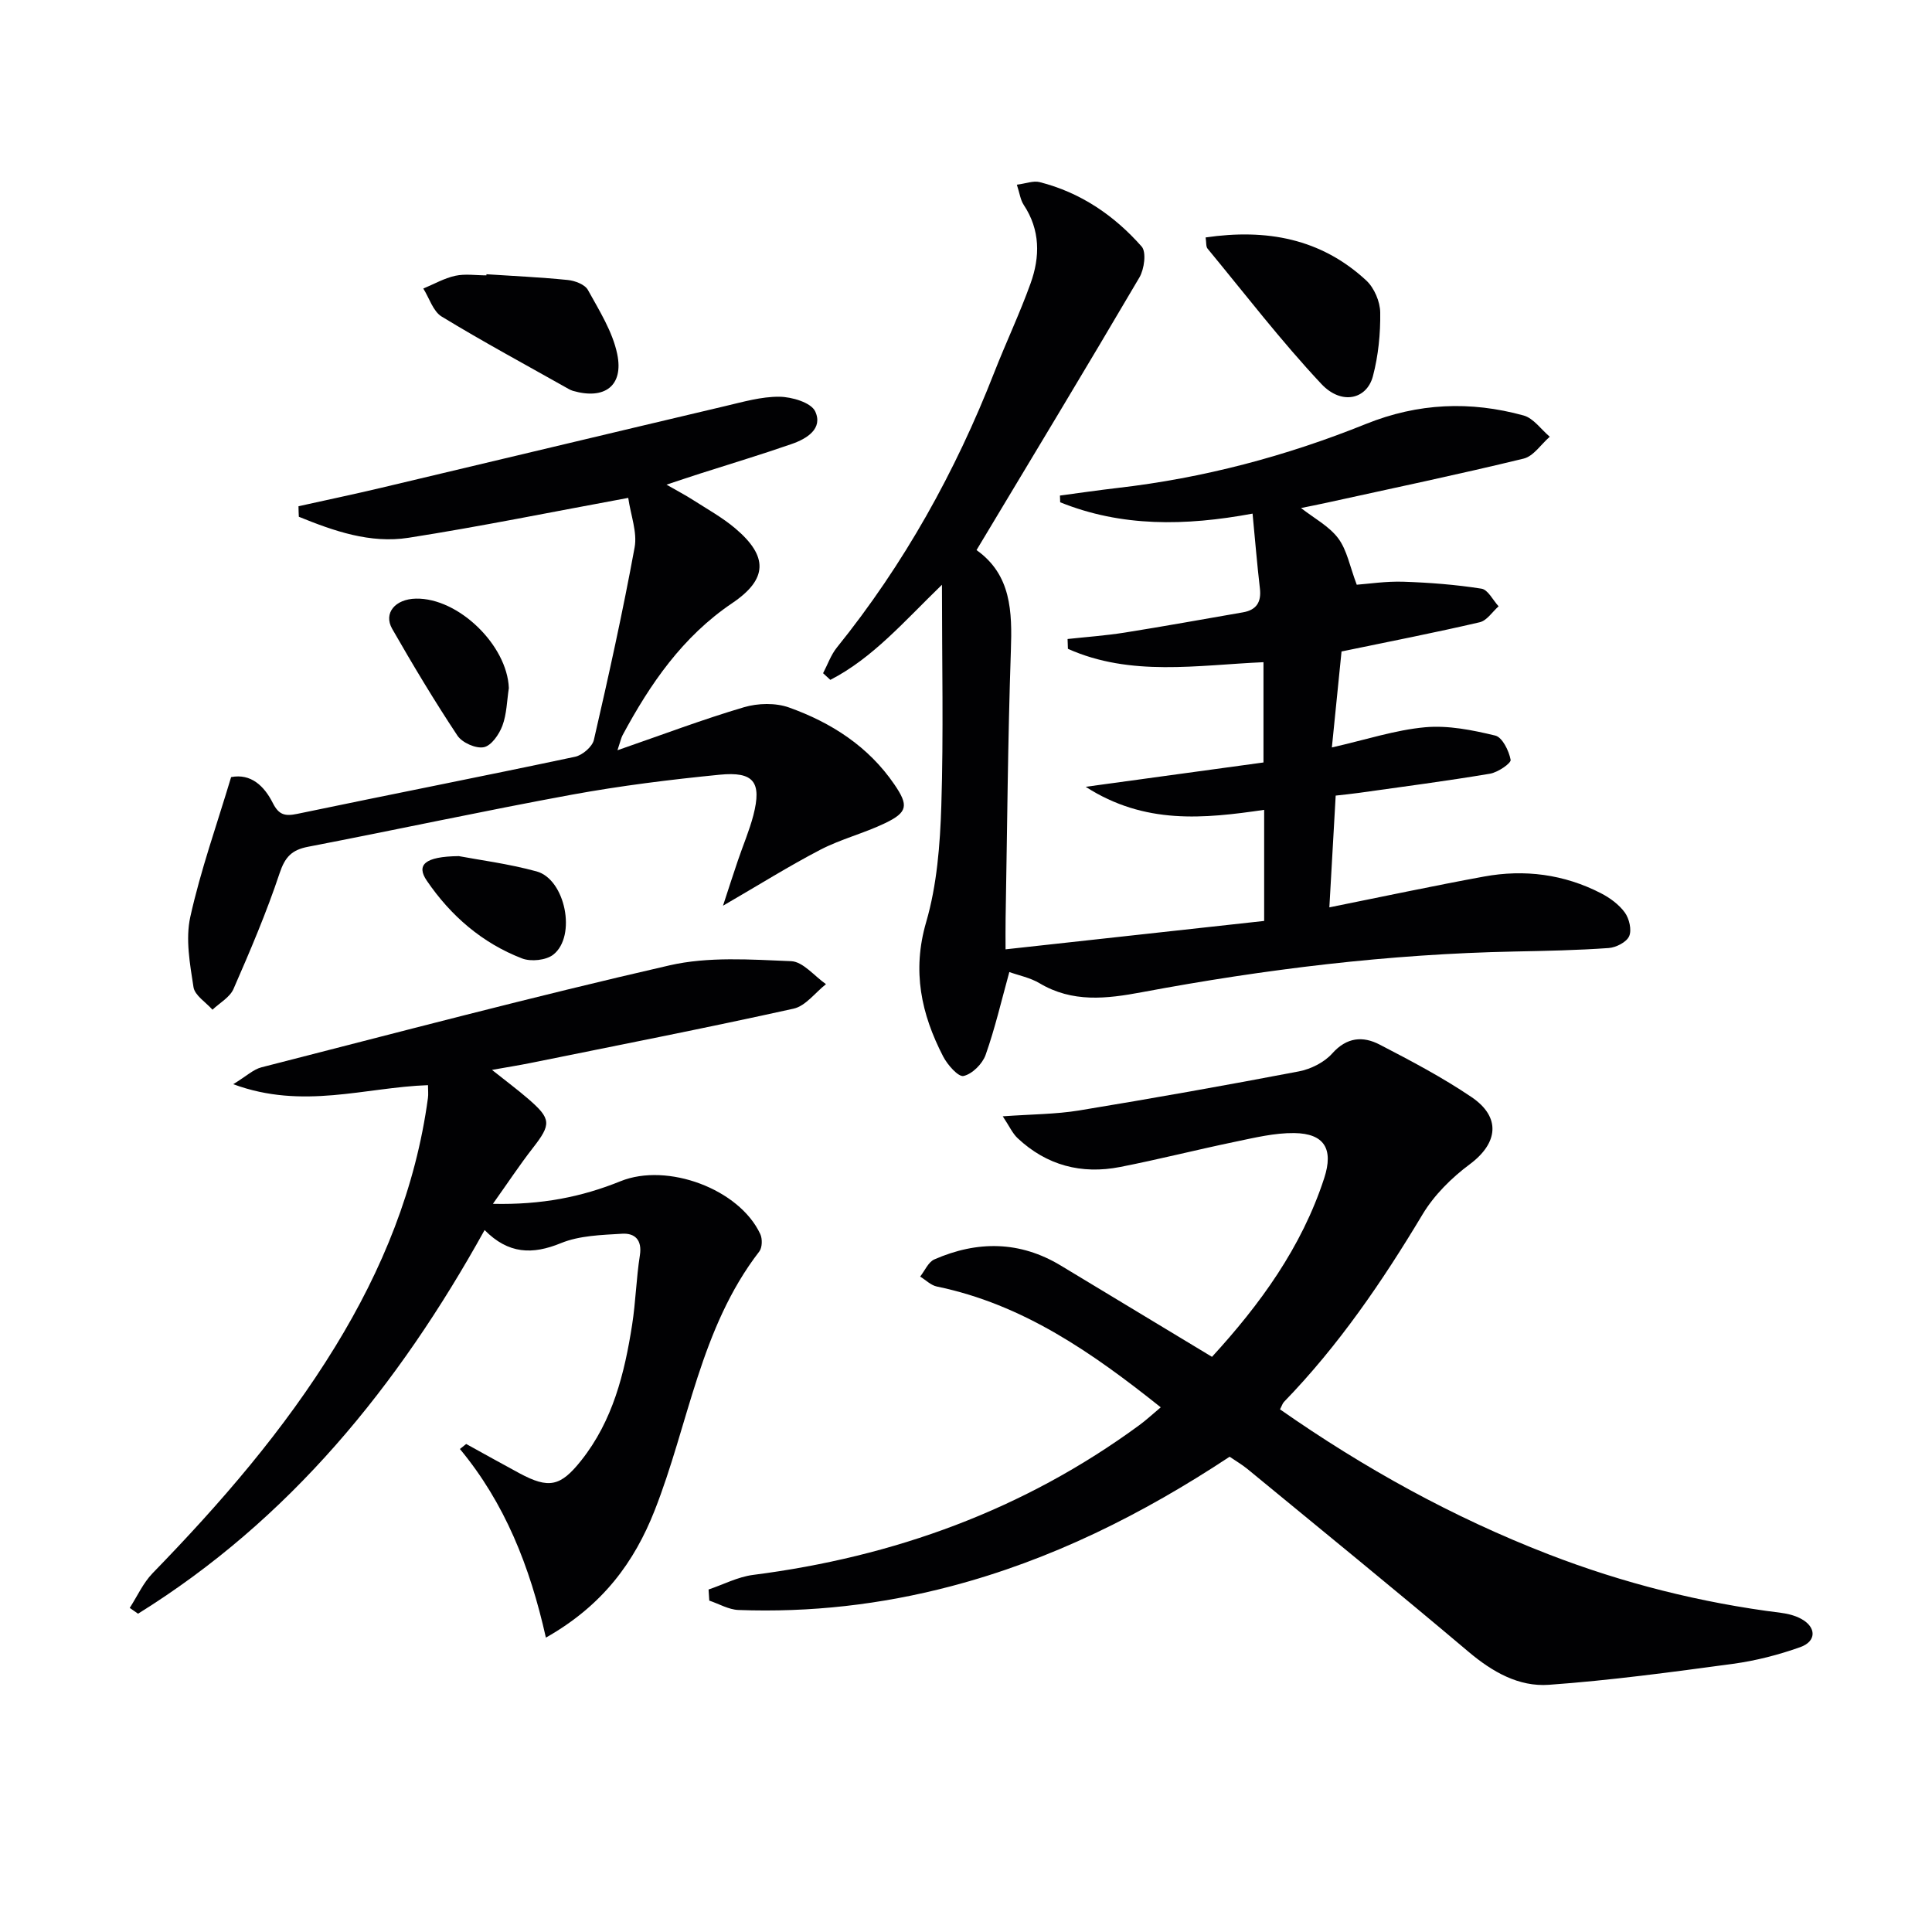 <svg enable-background="new 0 0 400 400" viewBox="0 0 400 400" xmlns="http://www.w3.org/2000/svg"><g fill="#010103"><path d="m224.78 162.9c13.17-1.8 24.8-3.4 36.81-5.04 0-6.92 0-13.62 0-20.76-13.66.6-27.5 3.05-40.49-2.77-.02-.68-.05-1.36-.07-2.03 3.95-.43 7.92-.71 11.83-1.33 8.17-1.3 16.32-2.78 24.47-4.19 2.79-.48 3.85-2.11 3.52-4.94-.59-5.05-1-10.11-1.52-15.5-13.99 2.59-27.15 2.77-39.83-2.35-.02-.46-.04-.93-.05-1.39 3.97-.53 7.92-1.11 11.9-1.57 17.76-2.04 34.91-6.58 51.44-13.25 10.82-4.36 21.64-4.79 32.65-1.76 2.06.57 3.63 2.89 5.42 4.4-1.79 1.56-3.36 4.03-5.41 4.53-13.54 3.29-27.19 6.15-40.8 9.14-1.76.39-3.53.73-5.29 1.09 2.69 2.11 5.8 3.74 7.7 6.27 1.83 2.44 2.4 5.82 3.84 9.61 2.44-.18 6.07-.74 9.67-.62 5.4.18 10.83.6 16.16 1.44 1.34.21 2.37 2.38 3.54 3.65-1.29 1.14-2.43 2.96-3.91 3.3-9.19 2.14-18.46 3.95-28.61 6.05-.61 6.08-1.28 12.72-2 19.87 7.13-1.62 13.15-3.62 19.31-4.18 4.77-.43 9.79.58 14.51 1.72 1.47.35 2.84 3.15 3.19 5.02.13.71-2.65 2.61-4.29 2.88-8.99 1.51-18.04 2.69-27.07 3.96-1.61.23-3.23.38-4.86.57-.45 7.96-.88 15.51-1.31 23.14 10.9-2.19 21.43-4.44 32.02-6.38 8.39-1.54 16.56-.48 24.2 3.45 1.87.96 3.75 2.34 4.96 4.01.91 1.26 1.46 3.6.89 4.89-.55 1.24-2.71 2.34-4.24 2.45-6.46.46-12.95.59-19.44.72-26 .51-51.71 3.65-77.23 8.43-7.28 1.36-14.35 2.2-21.16-1.86-1.95-1.16-4.32-1.62-6.26-2.32-1.62 5.86-2.95 11.62-4.91 17.16-.66 1.85-2.76 3.95-4.56 4.36-1.08.25-3.34-2.31-4.23-4.04-4.54-8.79-6.47-17.68-3.52-27.81 2.24-7.69 2.88-16.01 3.14-24.08.47-14.91.13-29.84.13-45.77-7.81 7.56-14.3 15.16-23.11 19.69-.5-.46-1-.92-1.5-1.38.94-1.78 1.61-3.77 2.85-5.31 13.91-17.25 24.54-36.36 32.59-56.96 2.42-6.18 5.28-12.2 7.52-18.44 1.98-5.5 2.02-11.06-1.42-16.25-.68-1.03-.84-2.4-1.42-4.18 1.91-.25 3.42-.86 4.7-.54 8.47 2.14 15.46 6.9 21.14 13.35 1.01 1.15.54 4.67-.46 6.38-11.02 18.76-22.28 37.37-33.73 56.46 7.2 5.11 7.39 12.72 7.11 20.83-.63 18.46-.76 36.95-1.09 55.42-.04 2.14-.01 4.27-.01 6.41 18-1.98 35.63-3.91 53.54-5.88 0-7.5 0-15.08 0-23-12.46 1.82-24.72 3.1-36.95-4.77z"/><path d="m265.01 291.79c17.39 12.16 35.78 22.34 55.56 30 15.55 6.02 31.6 10.05 48.15 12.13 1.45.18 2.98.57 4.24 1.27 3.12 1.72 3.14 4.63-.23 5.83-4.5 1.6-9.22 2.82-13.95 3.46-12.67 1.71-25.36 3.43-38.1 4.34-6.24.45-11.7-2.67-16.63-6.83-15.12-12.77-30.48-25.26-45.77-37.84-1.14-.93-2.43-1.68-3.7-2.55-18.04 11.92-36.96 21.38-57.78 26.84-14.43 3.79-29.05 5.44-43.92 4.89-2.03-.08-4.02-1.27-6.03-1.94-.05-.77-.1-1.53-.15-2.3 3.06-1.03 6.05-2.61 9.2-3.02 29.23-3.74 56.09-13.48 79.96-30.99 1.44-1.05 2.75-2.28 4.46-3.71-14.19-11.32-28.53-21.33-46.36-25.01-1.24-.26-2.31-1.36-3.45-2.06.96-1.21 1.68-3 2.93-3.55 8.89-3.89 17.7-3.86 26.2 1.28 10.35 6.25 20.69 12.49 31.29 18.89 9.88-10.78 18.56-22.63 23.24-37.02 1.95-6 .04-9.23-6.21-9.31-4.07-.05-8.2.96-12.24 1.8-7.96 1.65-15.84 3.66-23.81 5.22-7.99 1.57-15.21-.32-21.22-5.96-1.08-1.01-1.71-2.49-3.08-4.53 5.97-.43 10.95-.42 15.8-1.21 15.2-2.5 30.38-5.2 45.51-8.09 2.48-.48 5.25-1.86 6.9-3.71 3.03-3.4 6.37-3.63 9.82-1.84 6.48 3.36 12.98 6.78 19.01 10.86 6.19 4.18 5.49 9.57-.34 13.91-3.77 2.8-7.37 6.37-9.77 10.36-8.33 13.9-17.39 27.18-28.7 38.84-.31.32-.45.84-.83 1.55z"/><path d="m113.02 339.05c-3.32-14.82-8.53-27.88-17.8-39.05.43-.35.87-.69 1.3-1.04 3.68 2.02 7.34 4.08 11.04 6.07 6.08 3.26 8.49 2.74 12.77-2.65 6.55-8.24 8.98-18.05 10.55-28.13.74-4.75.85-9.6 1.6-14.35.5-3.2-1.05-4.63-3.68-4.47-4.27.26-8.82.37-12.67 1.95-5.91 2.42-10.88 2.27-15.8-2.71-17.92 32.34-40.42 59.97-71.75 79.43-.57-.4-1.15-.8-1.72-1.2 1.56-2.41 2.77-5.16 4.73-7.18 14.07-14.48 27.24-29.65 37.83-46.94 9.75-15.91 16.67-32.86 19.18-51.45.11-.78.01-1.6.01-2.66-13.03.45-25.91 5.14-40.32-.2 2.73-1.67 4.16-3.06 5.83-3.49 28.12-7.19 56.19-14.63 84.48-21.11 8.06-1.85 16.8-1.21 25.19-.87 2.47.1 4.82 3.09 7.22 4.76-2.22 1.74-4.22 4.52-6.7 5.07-18.12 4.01-36.33 7.57-54.52 11.26-2.37.48-4.76.85-7.93 1.42 2.91 2.32 5.26 4.06 7.47 5.97 4.84 4.18 4.83 5.27.98 10.21-2.69 3.45-5.1 7.11-8.26 11.55 10.08.23 18.4-1.43 26.42-4.68 9.68-3.92 24.6 1.6 28.94 10.95.46.98.41 2.8-.21 3.6-12.26 15.88-14.6 35.72-21.68 53.66-4.15 10.51-10.6 19.55-22.5 26.28z"/><path d="m61.8 104.81c5.71-1.27 11.45-2.47 17.14-3.82 23.73-5.62 47.45-11.31 71.19-16.91 3.71-.87 7.5-1.98 11.24-1.94 2.58.03 6.54 1.2 7.4 3.02 1.68 3.57-1.71 5.67-4.82 6.75-6.26 2.18-12.61 4.09-18.92 6.11-2.04.65-4.06 1.34-7.04 2.32 2.36 1.36 4 2.21 5.55 3.21 2.93 1.88 6.03 3.6 8.67 5.83 6.87 5.8 6.76 10.52-.61 15.49-10.28 6.94-16.98 16.7-22.7 27.34-.29.54-.41 1.17-1.06 3.12 9.36-3.24 17.67-6.39 26.17-8.9 2.9-.86 6.58-.95 9.38.06 8.73 3.13 16.4 8.04 21.78 15.92 2.96 4.33 2.79 5.76-1.95 8.03-4.33 2.08-9.09 3.27-13.34 5.47-6.58 3.42-12.87 7.37-20.19 11.61 1.17-3.58 2.1-6.47 3.08-9.35 1.06-3.14 2.38-6.2 3.21-9.39 1.76-6.85.11-9.09-7.02-8.38-10.23 1.01-20.46 2.28-30.57 4.13-18.26 3.35-36.41 7.28-54.64 10.79-3.35.65-4.74 2.12-5.85 5.44-2.72 8.16-6.11 16.11-9.56 24-.76 1.73-2.86 2.88-4.35 4.29-1.37-1.55-3.67-2.96-3.93-4.68-.74-4.79-1.68-9.94-.66-14.54 2.14-9.67 5.49-19.06 8.45-28.94 4.1-.79 6.85 1.83 8.63 5.36 1.25 2.48 2.52 2.78 5.07 2.25 19.16-4 38.37-7.76 57.51-11.82 1.52-.32 3.57-2.07 3.9-3.5 3.05-13.23 5.98-26.49 8.43-39.84.58-3.14-.8-6.64-1.32-10.26-15.81 2.91-30.59 5.93-45.48 8.26-7.95 1.24-15.47-1.4-22.72-4.35-.04-.7-.06-1.44-.07-2.18z"/><path d="m249.61 49.16c12.59-1.84 23.87.21 33.26 8.91 1.65 1.53 2.86 4.37 2.89 6.62.06 4.4-.39 8.94-1.51 13.19-1.27 4.82-6.51 6.05-10.67 1.62-8.34-8.89-15.8-18.62-23.58-28.04-.34-.42-.22-1.23-.39-2.3z"/><path d="m100.72 56.78c5.62.37 11.24.62 16.84 1.19 1.48.15 3.53.92 4.16 2.06 2.35 4.26 5.1 8.61 6.07 13.27 1.37 6.61-2.64 9.51-9.18 7.62-.31-.09-.61-.24-.9-.4-8.78-4.95-17.66-9.74-26.27-14.98-1.78-1.09-2.56-3.83-3.8-5.8 2.2-.91 4.33-2.14 6.61-2.64 2.06-.45 4.29-.09 6.45-.09.01-.08.02-.16.02-.23z"/><path d="m105.35 142.46c-.4 2.61-.43 5.36-1.33 7.78-.67 1.8-2.29 4.15-3.85 4.46-1.65.33-4.5-.94-5.47-2.41-4.77-7.19-9.21-14.6-13.5-22.09-1.86-3.25.61-6.17 4.9-6.26 8.81-.19 18.92 9.66 19.25 18.52z"/><path d="m94.99 177.25c4.11.78 10.21 1.56 16.09 3.16 5.97 1.62 8.34 13.42 3.47 17.24-1.49 1.17-4.62 1.49-6.45.79-8.26-3.18-14.78-8.83-19.74-16.11-2.21-3.24-.47-5 6.63-5.08z"/></g></svg>